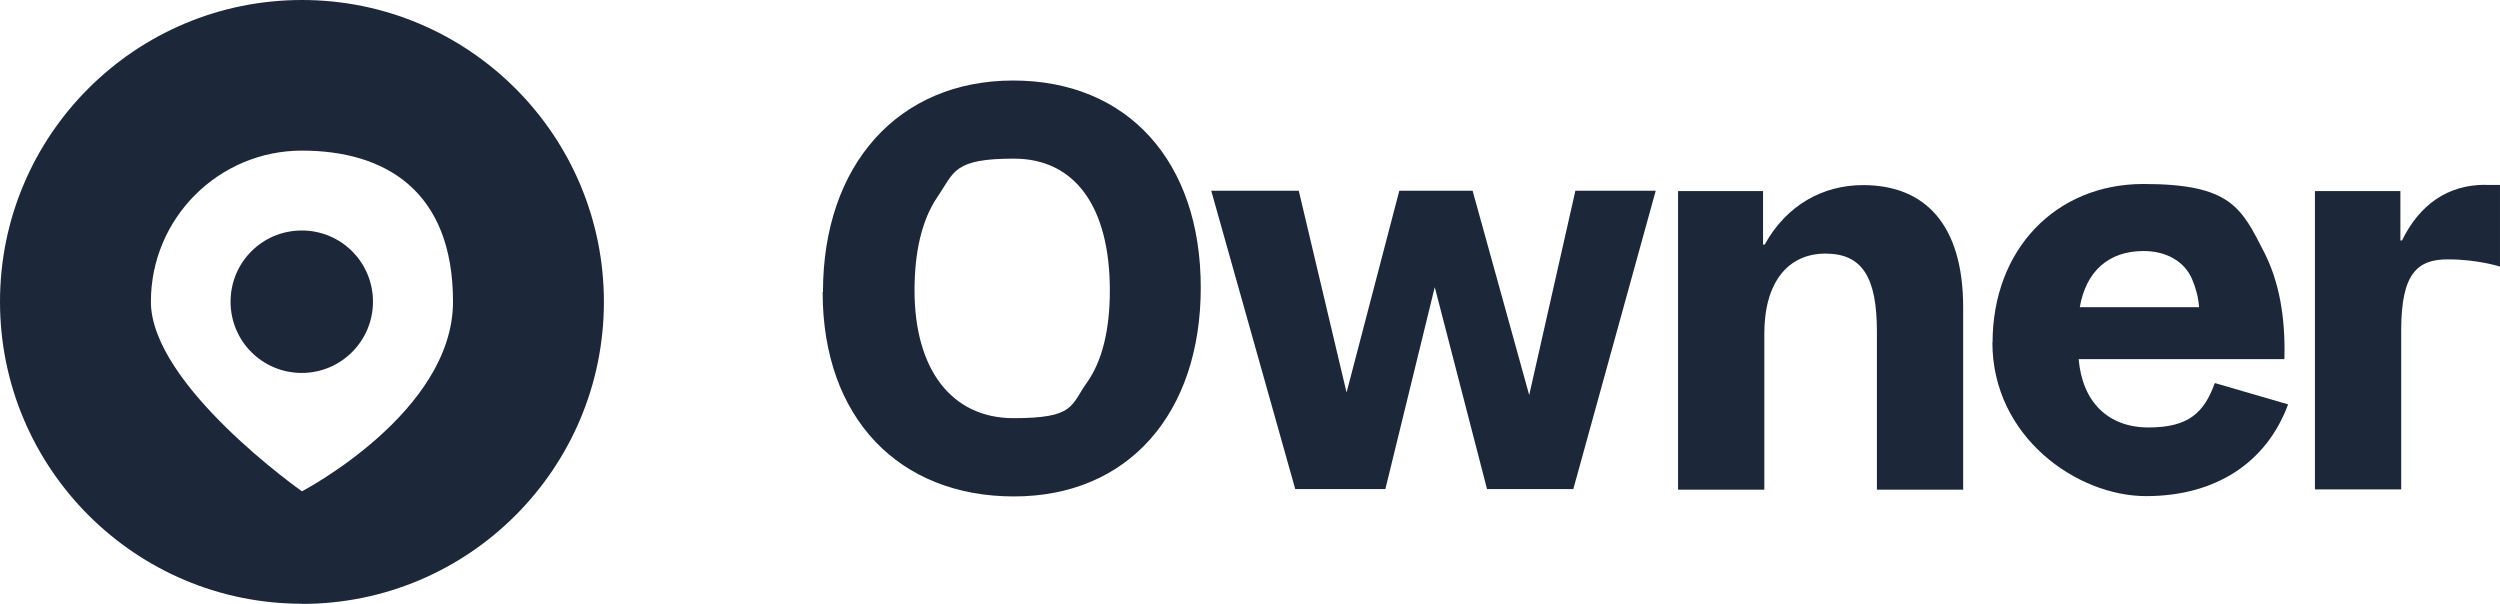 <svg width="2623" height="634" viewBox="0 0 2623 634" fill="none" xmlns="http://www.w3.org/2000/svg">
<path d="M863.454 306.46C863.454 172.501 942.866 84.486 1062.99 84.486C1183.12 84.486 1259.84 169.304 1259.84 301.58C1259.84 433.856 1183.79 520.862 1063.83 520.862C943.875 520.862 863.117 439.241 863.117 306.46H863.285H863.454ZM1164.44 304.609C1164.44 217.098 1127.94 166.443 1063.83 166.443C999.733 166.443 1001.42 180.579 983.413 206.833C967.598 230.225 959.522 263.042 959.522 304.777C959.522 387.913 998.723 438.736 1063.33 438.736C1127.94 438.736 1123.06 425.61 1140.55 401.208C1156.37 378.825 1164.44 346.177 1164.44 304.946V304.441V304.609Z" fill="#1C2739"/>
<path d="M1560.19 513.121L1505.35 301.244L1453.53 513.121H1358.97L1270.81 200.102H1362.67L1412.81 411.811L1468.16 200.102H1545.05L1604.44 414.504L1652.9 200.102H1737.19L1650.71 513.121H1560.19Z" fill="#1C2739"/>
<path d="M1761.12 200.438H1849.79V256.647H1851.47C1874.86 214.406 1913.38 194.211 1954.77 194.211C2019.38 194.211 2059.76 235.106 2059.76 322.617V513.794H1969.24V347.692C1969.24 290.978 1953.93 266.071 1915.23 266.071C1876.54 266.071 1851.13 295.522 1851.13 349.88V513.794H1760.62V200.606H1760.79L1761.12 200.438Z" fill="#1C2739"/>
<path d="M2090.59 359.64C2090.59 261.695 2156.88 193.033 2248.91 193.033C2340.94 193.033 2351.71 218.108 2375.6 264.724C2391.41 295.858 2397.97 332.882 2396.8 376.805H2180.94C2184.81 422.075 2212.06 448.497 2254.29 448.497C2296.52 448.497 2312.67 432.678 2323.78 401.881L2400.67 424.263C2377.79 486.194 2323.78 520.525 2251.6 520.525C2179.42 520.525 2090.42 458.594 2090.42 359.303H2090.59V359.64ZM2248.91 263.378C2212.4 263.378 2188.68 284.582 2182.12 322.279H2307.29C2306.28 310.331 2303.42 301.075 2299.72 292.324C2291.48 273.812 2272.46 263.378 2249.08 263.378H2248.91Z" fill="#1C2739"/>
<path fill-rule="evenodd" clip-rule="evenodd" d="M2607.67 193.875C2568.14 193.875 2538.69 214.574 2520.19 252.271H2518.5V200.438H2428.83V513.457H2519.34V346.345C2519.34 286.097 2536.84 272.129 2568.3 272.129C2599.77 272.129 2622.98 279.702 2622.98 279.702V194.043H2607.84L2607.67 193.875Z" fill="#1C2739"/>
<path d="M391.316 316.559C391.316 357.621 358.003 391.279 316.615 391.279C275.227 391.279 241.914 357.958 241.914 316.559C241.914 275.159 275.227 241.838 316.615 241.838C358.003 241.838 391.316 275.159 391.316 316.559Z" fill="#1C2739"/>
<path fill-rule="evenodd" clip-rule="evenodd" d="M316.806 633.612C491.782 633.612 633.613 491.575 633.613 316.722C633.613 141.868 491.613 0 316.806 0C141.999 0 0 141.7 0 316.553C0 491.407 141.999 633.444 316.806 633.444V633.612ZM316.806 515.472C316.806 515.472 475.294 432.842 475.294 316.553C475.294 200.265 404.294 158.024 316.806 158.024C229.319 158.024 158.319 229.043 158.319 316.553C158.319 404.064 316.806 515.472 316.806 515.472Z" fill="#1C2739"/>
</svg>
